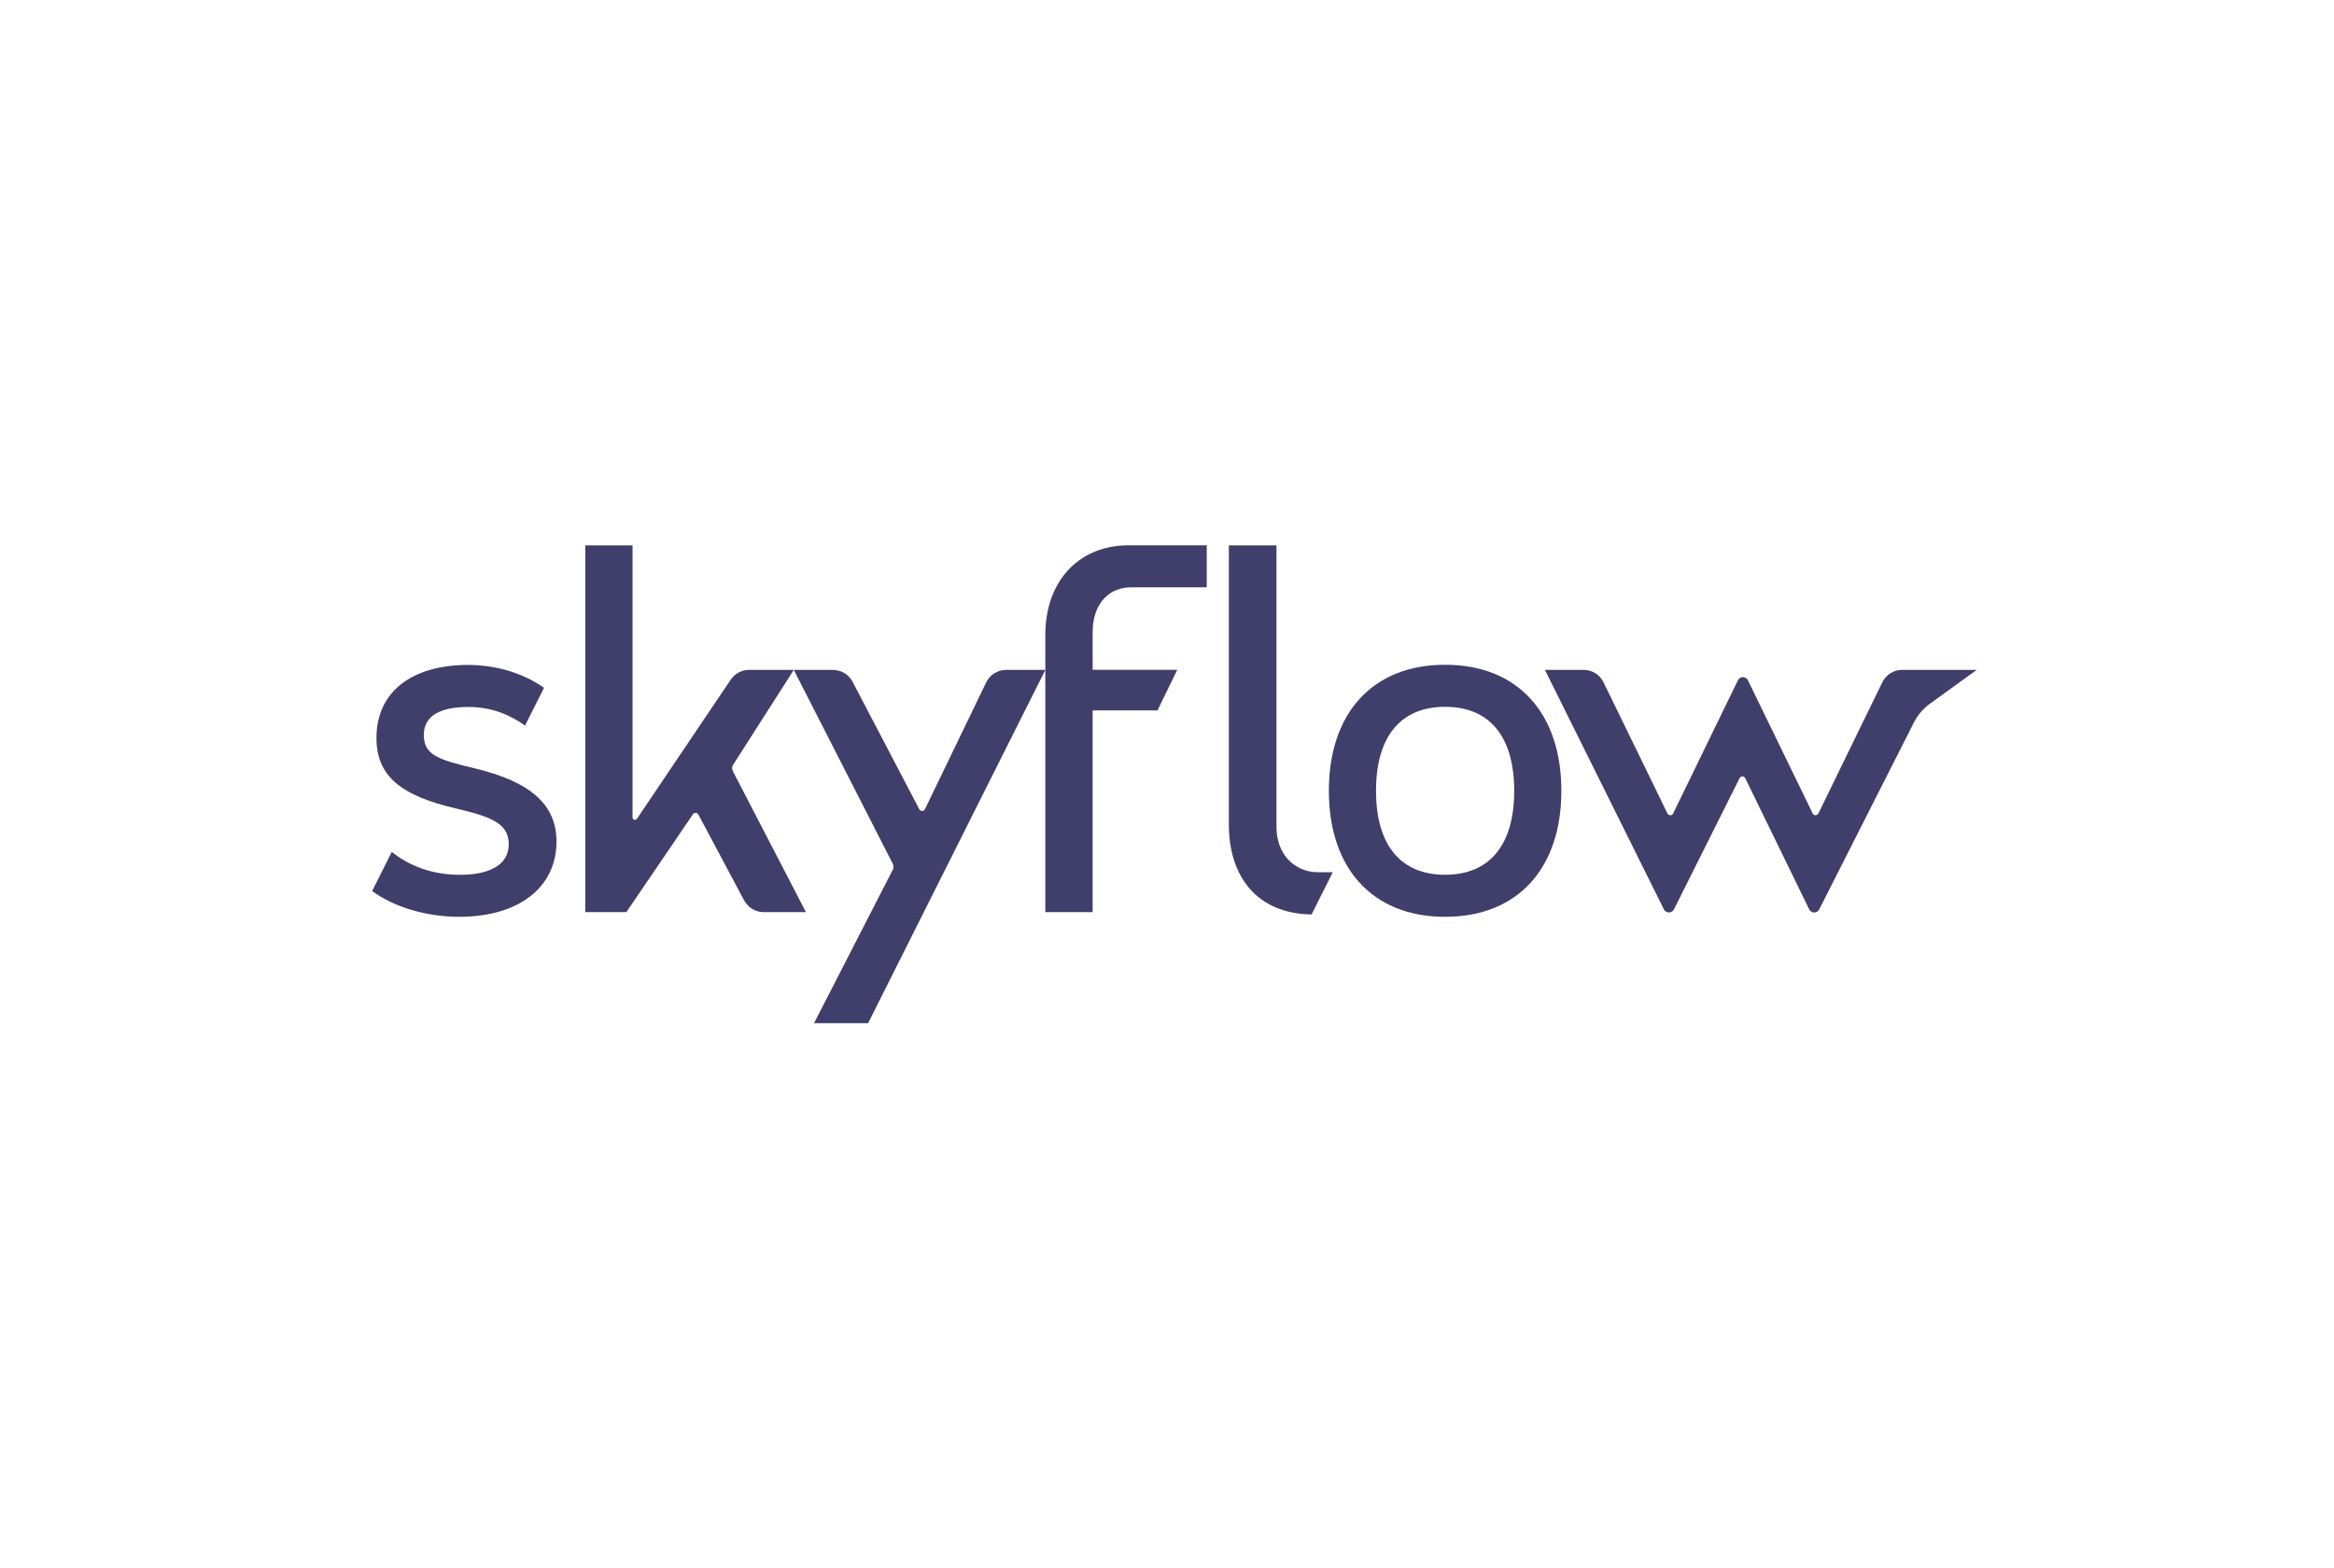 <svg xmlns="http://www.w3.org/2000/svg" xmlns:xlink="http://www.w3.org/1999/xlink" width="784" height="527" xml:space="preserve"><defs><clipPath id="clip0"><rect x="1805" y="110" width="784" height="527"></rect></clipPath><clipPath id="clip1"><rect x="1805" y="110" width="784" height="527"></rect></clipPath></defs><g clip-path="url(#clip0)" transform="translate(-1805 -110)"><g clip-path="url(#clip1)"><rect x="1810" y="114" width="779" height="519" fill="#D0CECE" fill-opacity="0"></rect><g><g><g><g><path d="M0 0 31.509 46.7C32.897 48.759 35.217 49.992 37.7 49.992L52.706 49.992 32.321 18.14C31.91 17.497 31.872 16.684 32.225 16.007L56.774-31.326 42.593-31.326C39.835-31.326 37.302-29.787 36.002-27.352L20.65 1.435C20.274 2.143 19.279 2.196 18.828 1.533L-3.556-31.326-17.348-31.326-17.348 91.794-1.464 91.794-1.464 0.447C-1.464-0.343-0.442-0.655 0 0" fill="#403E6B" fill-rule="nonzero" fill-opacity="1" transform="matrix(1 0 0 -1.001 2018.94 385.123)"></path><path d="M0 0-18.154 0 8.304 51.519C8.616 52.129 8.619 52.853 8.306 53.465L-24.962 118.569-11.815 118.569C-9.038 118.569-6.488 117.024-5.201 114.563L17.192 71.803C17.598 71.026 18.715 71.043 19.097 71.832L39.651 114.351C40.896 116.928 43.509 118.569 46.372 118.569L59.529 118.569Z" fill="#403E6B" fill-rule="nonzero" fill-opacity="1" transform="matrix(1 0 0 -1.001 2096.6 453.779)"></path><path d="M0 0 25.831 0 25.831 14.109-0.898 14.109C-17.919 13.836-28.386 1.289-28.386-15.85L-28.386-109.01-12.499-109.01-12.499-41.295 9.288-41.295 15.921-27.692-12.499-27.692-12.499-15.049C-12.499-6.313-7.825-0.254 0 0" fill="#403E6B" fill-rule="nonzero" fill-opacity="1" transform="matrix(1 0 0 -1.001 2184.52 307.348)"></path><path d="M0 0C-12.324 2.913-17.019 4.533-17.019 11.179-17.019 17.823-11.191 20.58-2.092 20.58 6.006 20.58 12.13 17.804 16.981 14.324L23.345 27.001C17.014 31.528 7.882 34.689-2.113 34.689-21.089 34.689-32.923 25.621-32.923 10.219-32.923-2.58-24.825-9.224-5.848-13.582 6.633-16.493 11.502-18.918 11.502-25.564 11.502-32.518 4.851-35.764-4.871-35.764-14.124-35.764-21.87-32.813-27.779-28.064L-34.38-41.211C-27.085-46.494-16.485-49.853-5.048-49.853 14.888-49.853 27.545-39.965 27.545-24.585 27.563-12.312 18.977-4.535 0 0" fill="#403E6B" fill-rule="nonzero" fill-opacity="1" transform="matrix(1 0 0 -1.001 1964.38 368.14)"></path><path d="M0 0-4.861 0C-13.012 0-18.91 6.198-18.91 15.166L-18.91 109.723-34.898 109.723-34.898 15.974C-34.898-1.162-25.72-13.887-7.114-14.166Z" fill="#403E6B" fill-rule="nonzero" fill-opacity="1" transform="matrix(1 0 0 -1.001 2252.68 403.076)"></path><path d="M0 0-25.013 0C-27.87 0-30.474-1.615-31.725-4.18L-53.194-48.203C-53.583-49.004-54.721-49.004-55.11-48.203L-76.864-3.5C-77.546-2.097-79.545-2.097-80.227-3.5L-101.982-48.203C-102.371-49.004-103.51-49.004-103.899-48.203L-125.366-4.18C-126.617-1.615-129.223 0-132.076 0L-145.062 0-105.084-80.403C-104.389-81.766-102.445-81.778-101.734-80.423L-79.669-36.362C-79.272-35.572-78.143-35.577-77.756-36.373L-56.279-80.406C-55.584-81.768-53.64-81.78-52.928-80.425L-21.022-17.489C-19.75-15.059-17.929-12.954-15.706-11.345Z" fill="#403E6B" fill-rule="nonzero" fill-opacity="1" transform="matrix(1 0 0 -1.001 2469 335.072)"></path><path d="M0 0C14.922 0 23.208 9.946 23.208 28.184 23.208 46.422 14.922 56.368 0 56.368-14.922 56.368-23.21 46.422-23.21 28.184-23.21 9.946-14.922 0 0 0M0 70.485C24.405 70.485 39.046 54.214 39.046 28.184 39.046 2.153 24.405-14.116 0-14.116-24.405-14.116-39.047 2.153-39.047 28.184-39.047 54.214-24.405 70.485 0 70.485" fill="#403E6B" fill-rule="nonzero" fill-opacity="1" transform="matrix(1 0 0 -1.001 2290.42 403.919)"></path></g></g></g></g></g></g></svg>